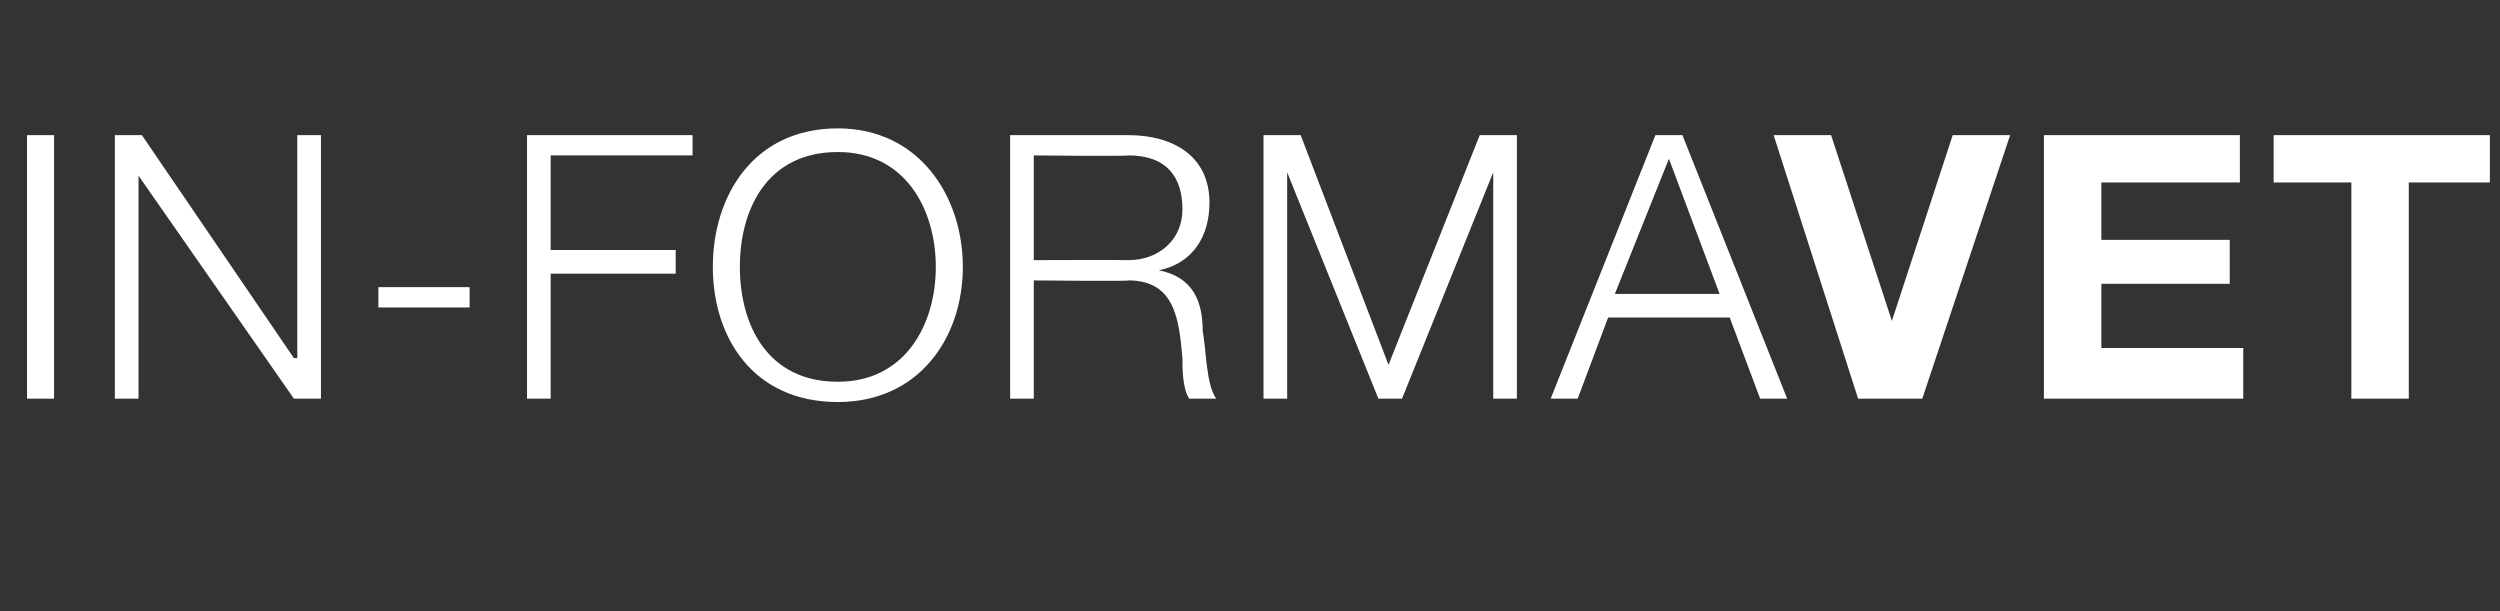 <?xml version="1.0" standalone="no"?><!DOCTYPE svg PUBLIC "-//W3C//DTD SVG 1.1//EN" "http://www.w3.org/Graphics/SVG/1.1/DTD/svg11.dtd"><svg xmlns="http://www.w3.org/2000/svg" version="1.1" width="74px" height="18.1px" viewBox="0 -4 74 18.1" style="top:-4px"><rect x="0" y="-4" width="74" height="18.1" fill="#333333" stroke="none"/>  <desc>IN-FORMAVET</desc>  <defs/>  <g id="Polygon27877">    <path d="M 0.8 0 L 1.6 0 L 1.6 7.8 L 0.8 7.8 L 0.8 0 Z M 3.4 0 L 4.2 0 L 8.7 6.6 L 8.8 6.6 L 8.8 0 L 9.5 0 L 9.5 7.8 L 8.7 7.8 L 4.1 1.2 L 4.1 1.2 L 4.1 7.8 L 3.4 7.8 L 3.4 0 Z M 11.2 5.1 L 11.2 4.5 L 13.9 4.5 L 13.9 5.1 L 11.2 5.1 Z M 15.6 0 L 20.5 0 L 20.5 0.6 L 16.3 0.6 L 16.3 3.4 L 20 3.4 L 20 4.1 L 16.3 4.1 L 16.3 7.8 L 15.6 7.8 L 15.6 0 Z M 24.8 -0.2 C 27.2 -0.2 28.5 1.8 28.5 3.9 C 28.5 6 27.2 7.9 24.8 7.9 C 22.3 7.9 21.1 6 21.1 3.9 C 21.1 1.8 22.3 -0.2 24.8 -0.2 Z M 24.8 7.3 C 26.8 7.3 27.7 5.6 27.7 3.9 C 27.7 2.2 26.8 0.5 24.8 0.5 C 22.7 0.5 21.9 2.2 21.9 3.9 C 21.9 5.6 22.7 7.3 24.8 7.3 Z M 29.9 0 C 29.9 0 33.42 0 33.4 0 C 34.7 0 35.8 0.6 35.8 2 C 35.8 3 35.3 3.8 34.3 4 C 34.3 4 34.3 4 34.3 4 C 35.3 4.2 35.6 4.9 35.6 5.8 C 35.7 6.3 35.7 7.4 36 7.8 C 36 7.8 35.2 7.8 35.2 7.8 C 35 7.5 35 6.9 35 6.6 C 34.9 5.5 34.8 4.3 33.4 4.3 C 33.41 4.33 30.6 4.3 30.6 4.3 L 30.6 7.8 L 29.9 7.8 L 29.9 0 Z M 30.6 3.7 C 30.6 3.7 33.36 3.69 33.4 3.7 C 34.3 3.7 35 3.1 35 2.2 C 35 1.2 34.5 0.6 33.4 0.6 C 33.36 0.63 30.6 0.6 30.6 0.6 L 30.6 3.7 Z M 37.4 0 L 38.5 0 L 41.1 6.8 L 43.8 0 L 44.9 0 L 44.9 7.8 L 44.2 7.8 L 44.2 1.1 L 44.2 1.1 L 41.5 7.8 L 40.8 7.8 L 38.1 1.1 L 38.1 1.1 L 38.1 7.8 L 37.4 7.8 L 37.4 0 Z M 49 0 L 49.8 0 L 52.9 7.8 L 52.1 7.8 L 51.2 5.4 L 47.6 5.4 L 46.7 7.8 L 45.9 7.8 L 49 0 Z M 47.8 4.7 L 50.9 4.7 L 49.4 0.7 L 47.8 4.7 Z M 56.9 7.8 L 55 7.8 L 52.5 0 L 54.2 0 L 56 5.5 L 56 5.5 L 57.8 0 L 59.5 0 L 56.9 7.8 Z M 60.5 0 L 66.3 0 L 66.3 1.4 L 62.2 1.4 L 62.2 3.1 L 66 3.1 L 66 4.4 L 62.2 4.4 L 62.2 6.3 L 66.4 6.3 L 66.4 7.8 L 60.5 7.8 L 60.5 0 Z M 69.6 1.4 L 67.3 1.4 L 67.3 0 L 73.7 0 L 73.7 1.4 L 71.3 1.4 L 71.3 7.8 L 69.6 7.8 L 69.6 1.4 Z " stroke="none" fill="#fff"/>  </g></svg>